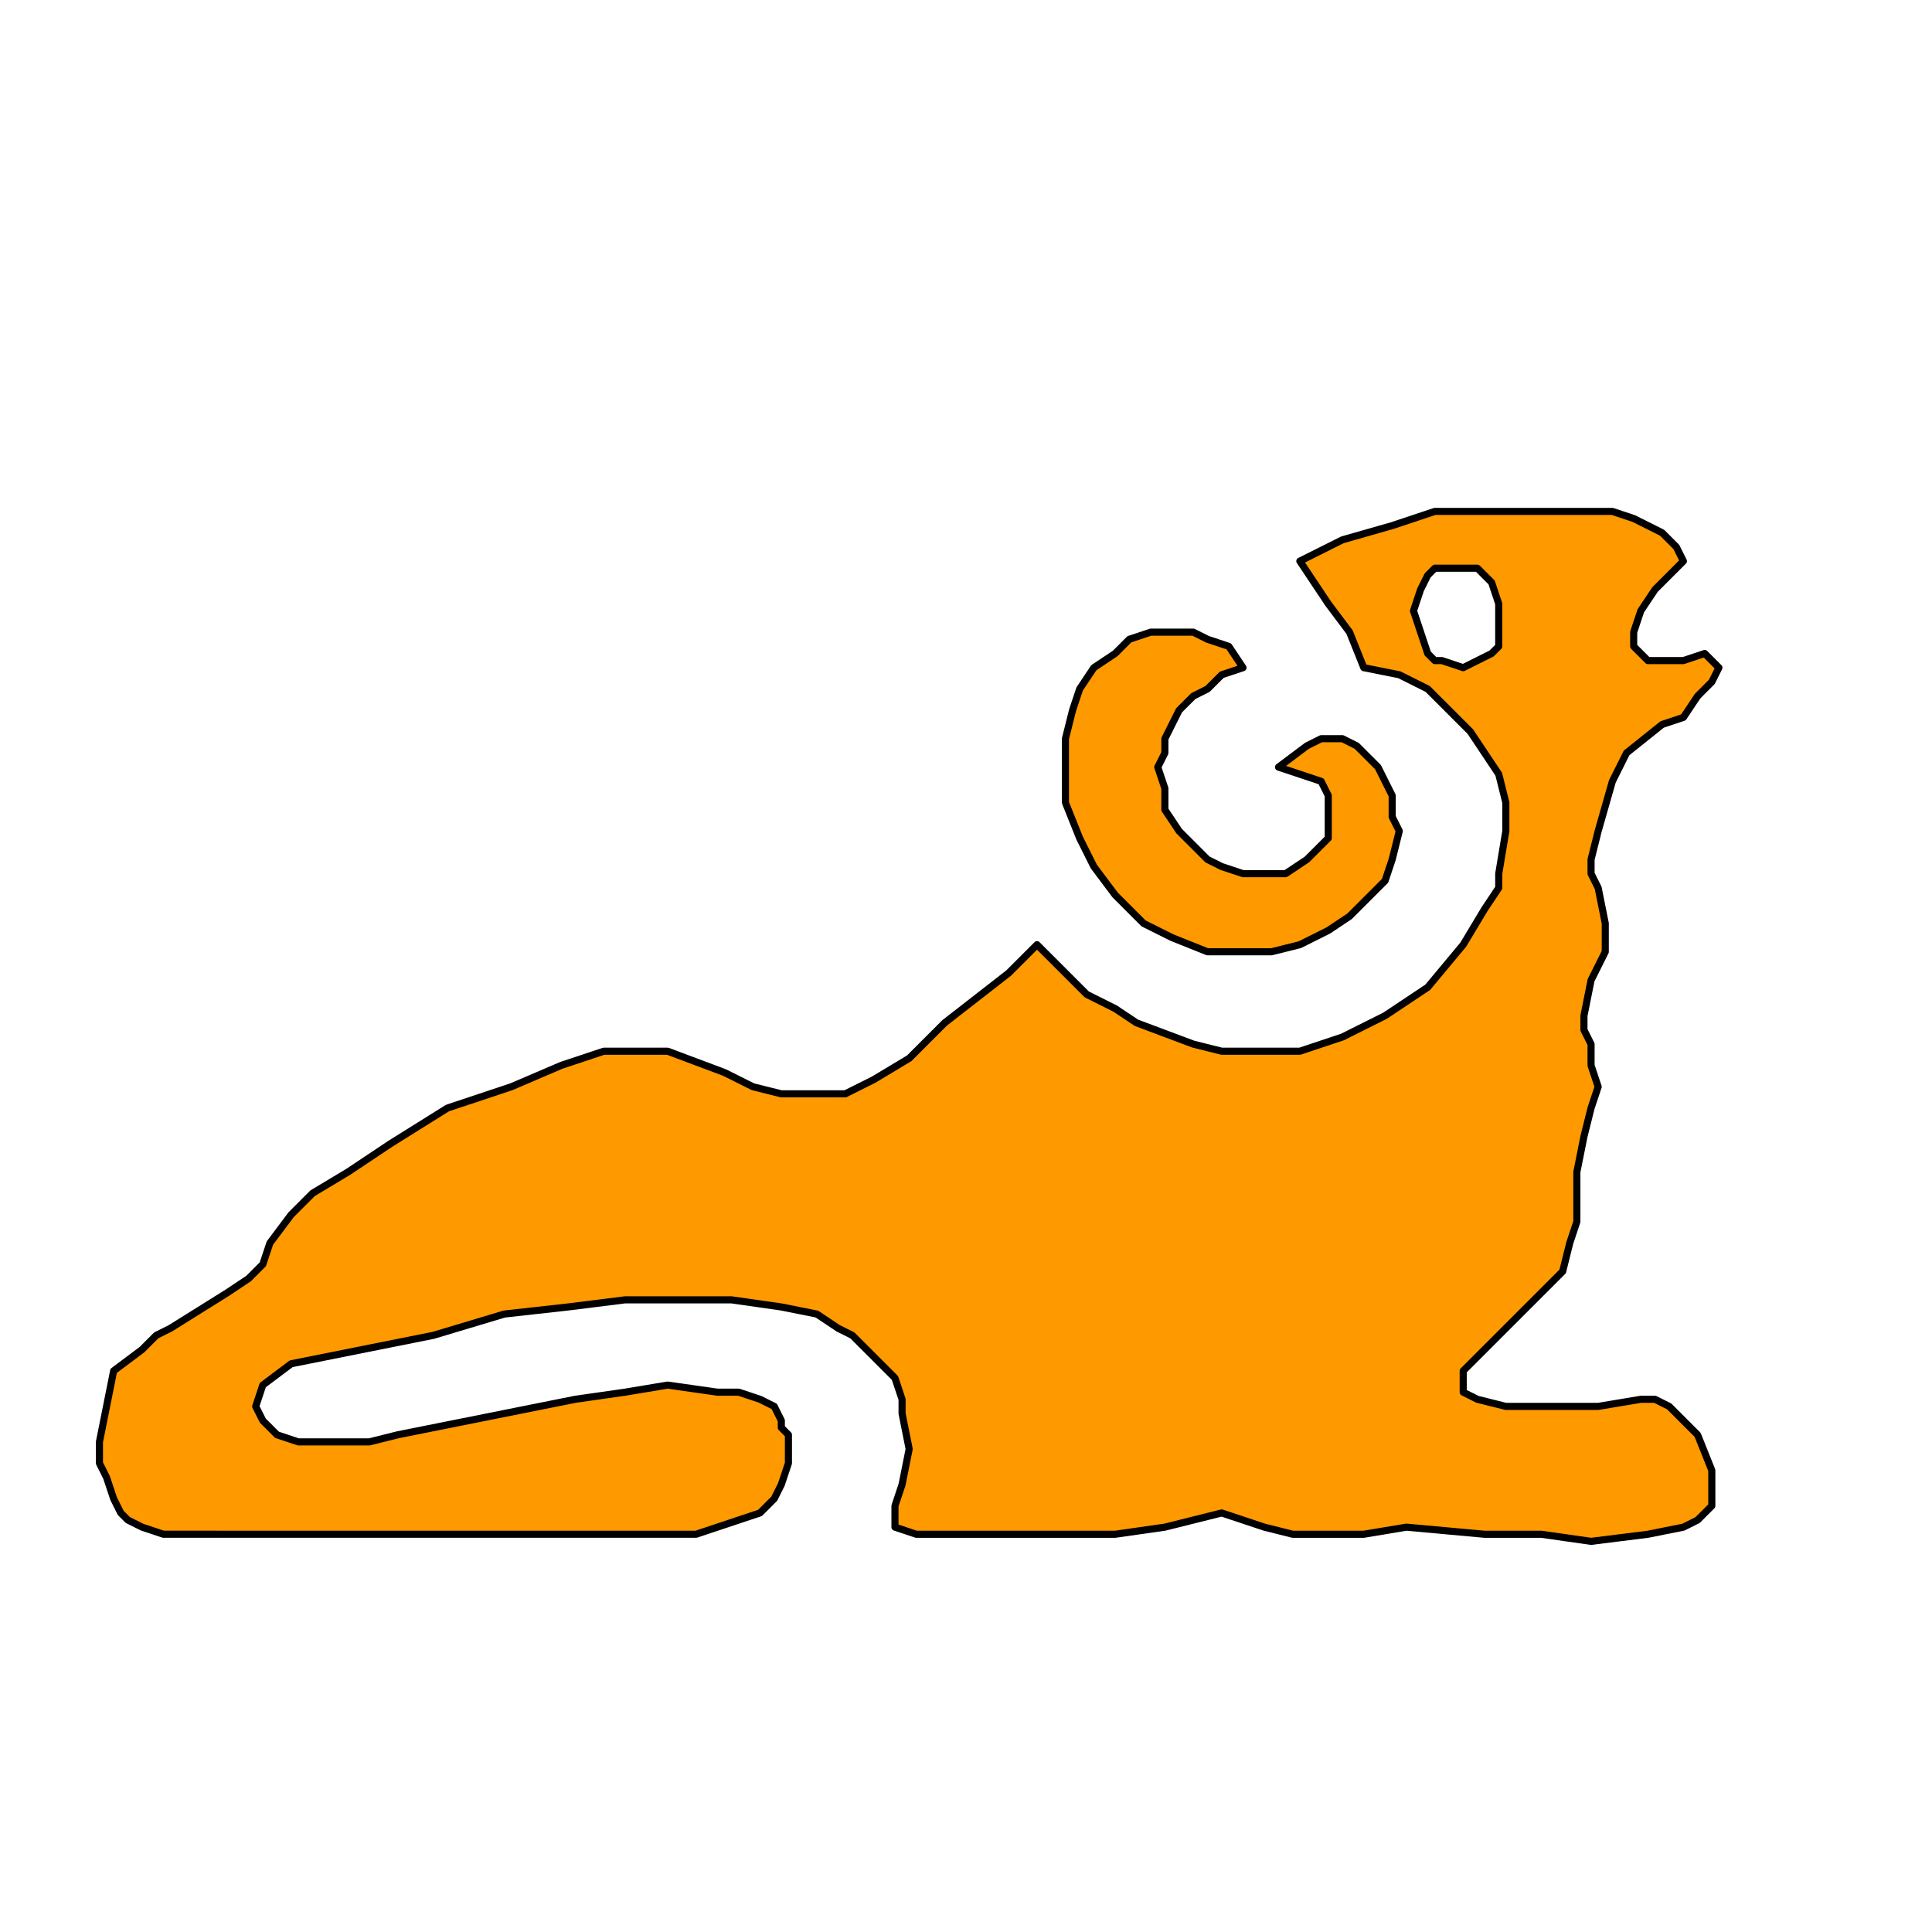 <svg xmlns="http://www.w3.org/2000/svg" width="45.333" height="45.333" fill-rule="evenodd" stroke-linecap="round" preserveAspectRatio="none" viewBox="0 0 272 272"><style>.pen0{stroke:#000;stroke-width:1;stroke-linejoin:round}</style><path d="m183 79 6-3 7-2 6-2h25l3 1 2 1 2 1 2 2 1 2-1 1-3 3-2 3-1 3v2l1 1 1 1h5l3-1 2 2-1 2-2 2-2 3-3 1-5 4-1 2-1 2-2 7-1 4v2l1 2 1 5v4l-2 4-1 5v2l1 2v3l1 3-1 3-1 4-1 5v7l-1 3-1 4-3 3-3 3-6 6-2 2v3l2 1 4 1h13l6-1h2l2 1 2 2 2 2 2 5v5l-1 1-1 1-2 1-5 1-8 1-7-1h-8l-11-1-6 1h-10l-4-1-6-2-8 2-7 1h-28l-3-1v-3l1-3 1-5-1-5v-2l-1-3-3-3-3-3-2-1-3-2-5-1-7-1H88l-8 1-9 1-10 3-20 4-4 3-1 3 1 2 2 2 3 1h10l4-1 25-5 7-1 6-1 7 1h3l3 1 2 1 1 2v1l1 1v4l-1 3-1 2-2 2-3 1-3 1-3 1H23l-3-1-2-1-1-1-1-2-1-3-1-2v-3l1-5 1-5 4-3 2-2 2-1 8-5 3-2 2-2 1-3 3-4 3-3 5-3 6-4 8-5 9-3 7-3 6-2h9l8 3 4 2 4 1h9l4-2 5-3 5-5 9-7 4-4 7 7 4 2 3 2 8 3 4 1h11l6-2 6-3 6-4 5-6 3-5 2-3v-2l1-6v-4l-1-4-2-3-2-3-3-3-3-3-4-2-5-1-2-5-3-4-2-3-2-3zm16 7 1 3 1 3 1 1h1l3 1 2-1 2-1 1-1v-6l-1-3-1-1-1-1h-6l-1 1-1 2-1 3zm-19 22 4-3 2-1h3l2 1 3 3 1 2 1 2v3l1 2-1 4-1 3-2 2-3 3-3 2-4 2-4 1h-9l-5-2-4-2-4-4-3-4-2-4-2-5v-9l1-4 1-3 2-3 3-2 2-2 3-1h6l2 1 3 1 2 3-3 1-2 2-2 1-2 2-1 2-1 2v2l-1 2 1 3v3l2 3 2 2 2 2 2 1 3 1h6l3-2 3-3v-6l-1-2-3-1-3-1z" style="stroke:none;fill:#f90"/><path fill="none" d="m183 79 6-3 7-2 6-2h25l3 1 2 1 2 1 2 2 1 2-1 1-3 3-2 3-1 3v2l1 1 1 1h5l3-1 2 2-1 2-2 2-2 3-3 1-5 4-1 2-1 2-2 7-1 4v2l1 2 1 5v4l-2 4-1 5v2l1 2v3l1 3-1 3-1 4-1 5v7l-1 3-1 4-3 3-3 3-6 6-2 2v3l2 1 4 1h13l6-1h2l2 1 2 2 2 2 2 5v5l-1 1-1 1-2 1-5 1-8 1-7-1h-8l-11-1-6 1h-10l-4-1-6-2-8 2-7 1h-28l-3-1v-3l1-3 1-5-1-5v-2l-1-3-3-3-3-3-2-1-3-2-5-1-7-1H88l-8 1-9 1-10 3-20 4-4 3-1 3 1 2 2 2 3 1h10l4-1 25-5 7-1 6-1 7 1h3l3 1 2 1 1 2v1l1 1v4l-1 3-1 2-2 2-3 1-3 1-3 1H23l-3-1-2-1-1-1-1-2-1-3-1-2v-3l1-5 1-5 4-3 2-2 2-1 8-5 3-2 2-2 1-3 3-4 3-3 5-3 6-4 8-5 9-3 7-3 6-2h9l8 3 4 2 4 1h9l4-2 5-3 5-5 9-7 4-4 7 7 4 2 3 2 8 3 4 1h11l6-2 6-3 6-4 5-6 3-5 2-3v-2l1-6v-4l-1-4-2-3-2-3-3-3-3-3-4-2-5-1-2-5-3-4-2-3m0 0-2-3" class="pen0"/><path fill="none" d="m199 86 1 3 1 3 1 1h1l3 1 2-1 2-1 1-1v-6l-1-3-1-1-1-1h-6l-1 1-1 2-1 3m-19 22 4-3 2-1h3l2 1 3 3 1 2 1 2v3l1 2-1 4-1 3-2 2-3 3-3 2-4 2-4 1h-9l-5-2-4-2-4-4-3-4-2-4-2-5v-9l1-4 1-3 2-3 3-2 2-2 3-1h6l2 1 3 1 2 3-3 1-2 2-2 1-2 2-1 2-1 2v2l-1 2 1 3v3l2 3 2 2 2 2 2 1 3 1h6l3-2 3-3v-6l-1-2-3-1-3-1" class="pen0"/></svg>
